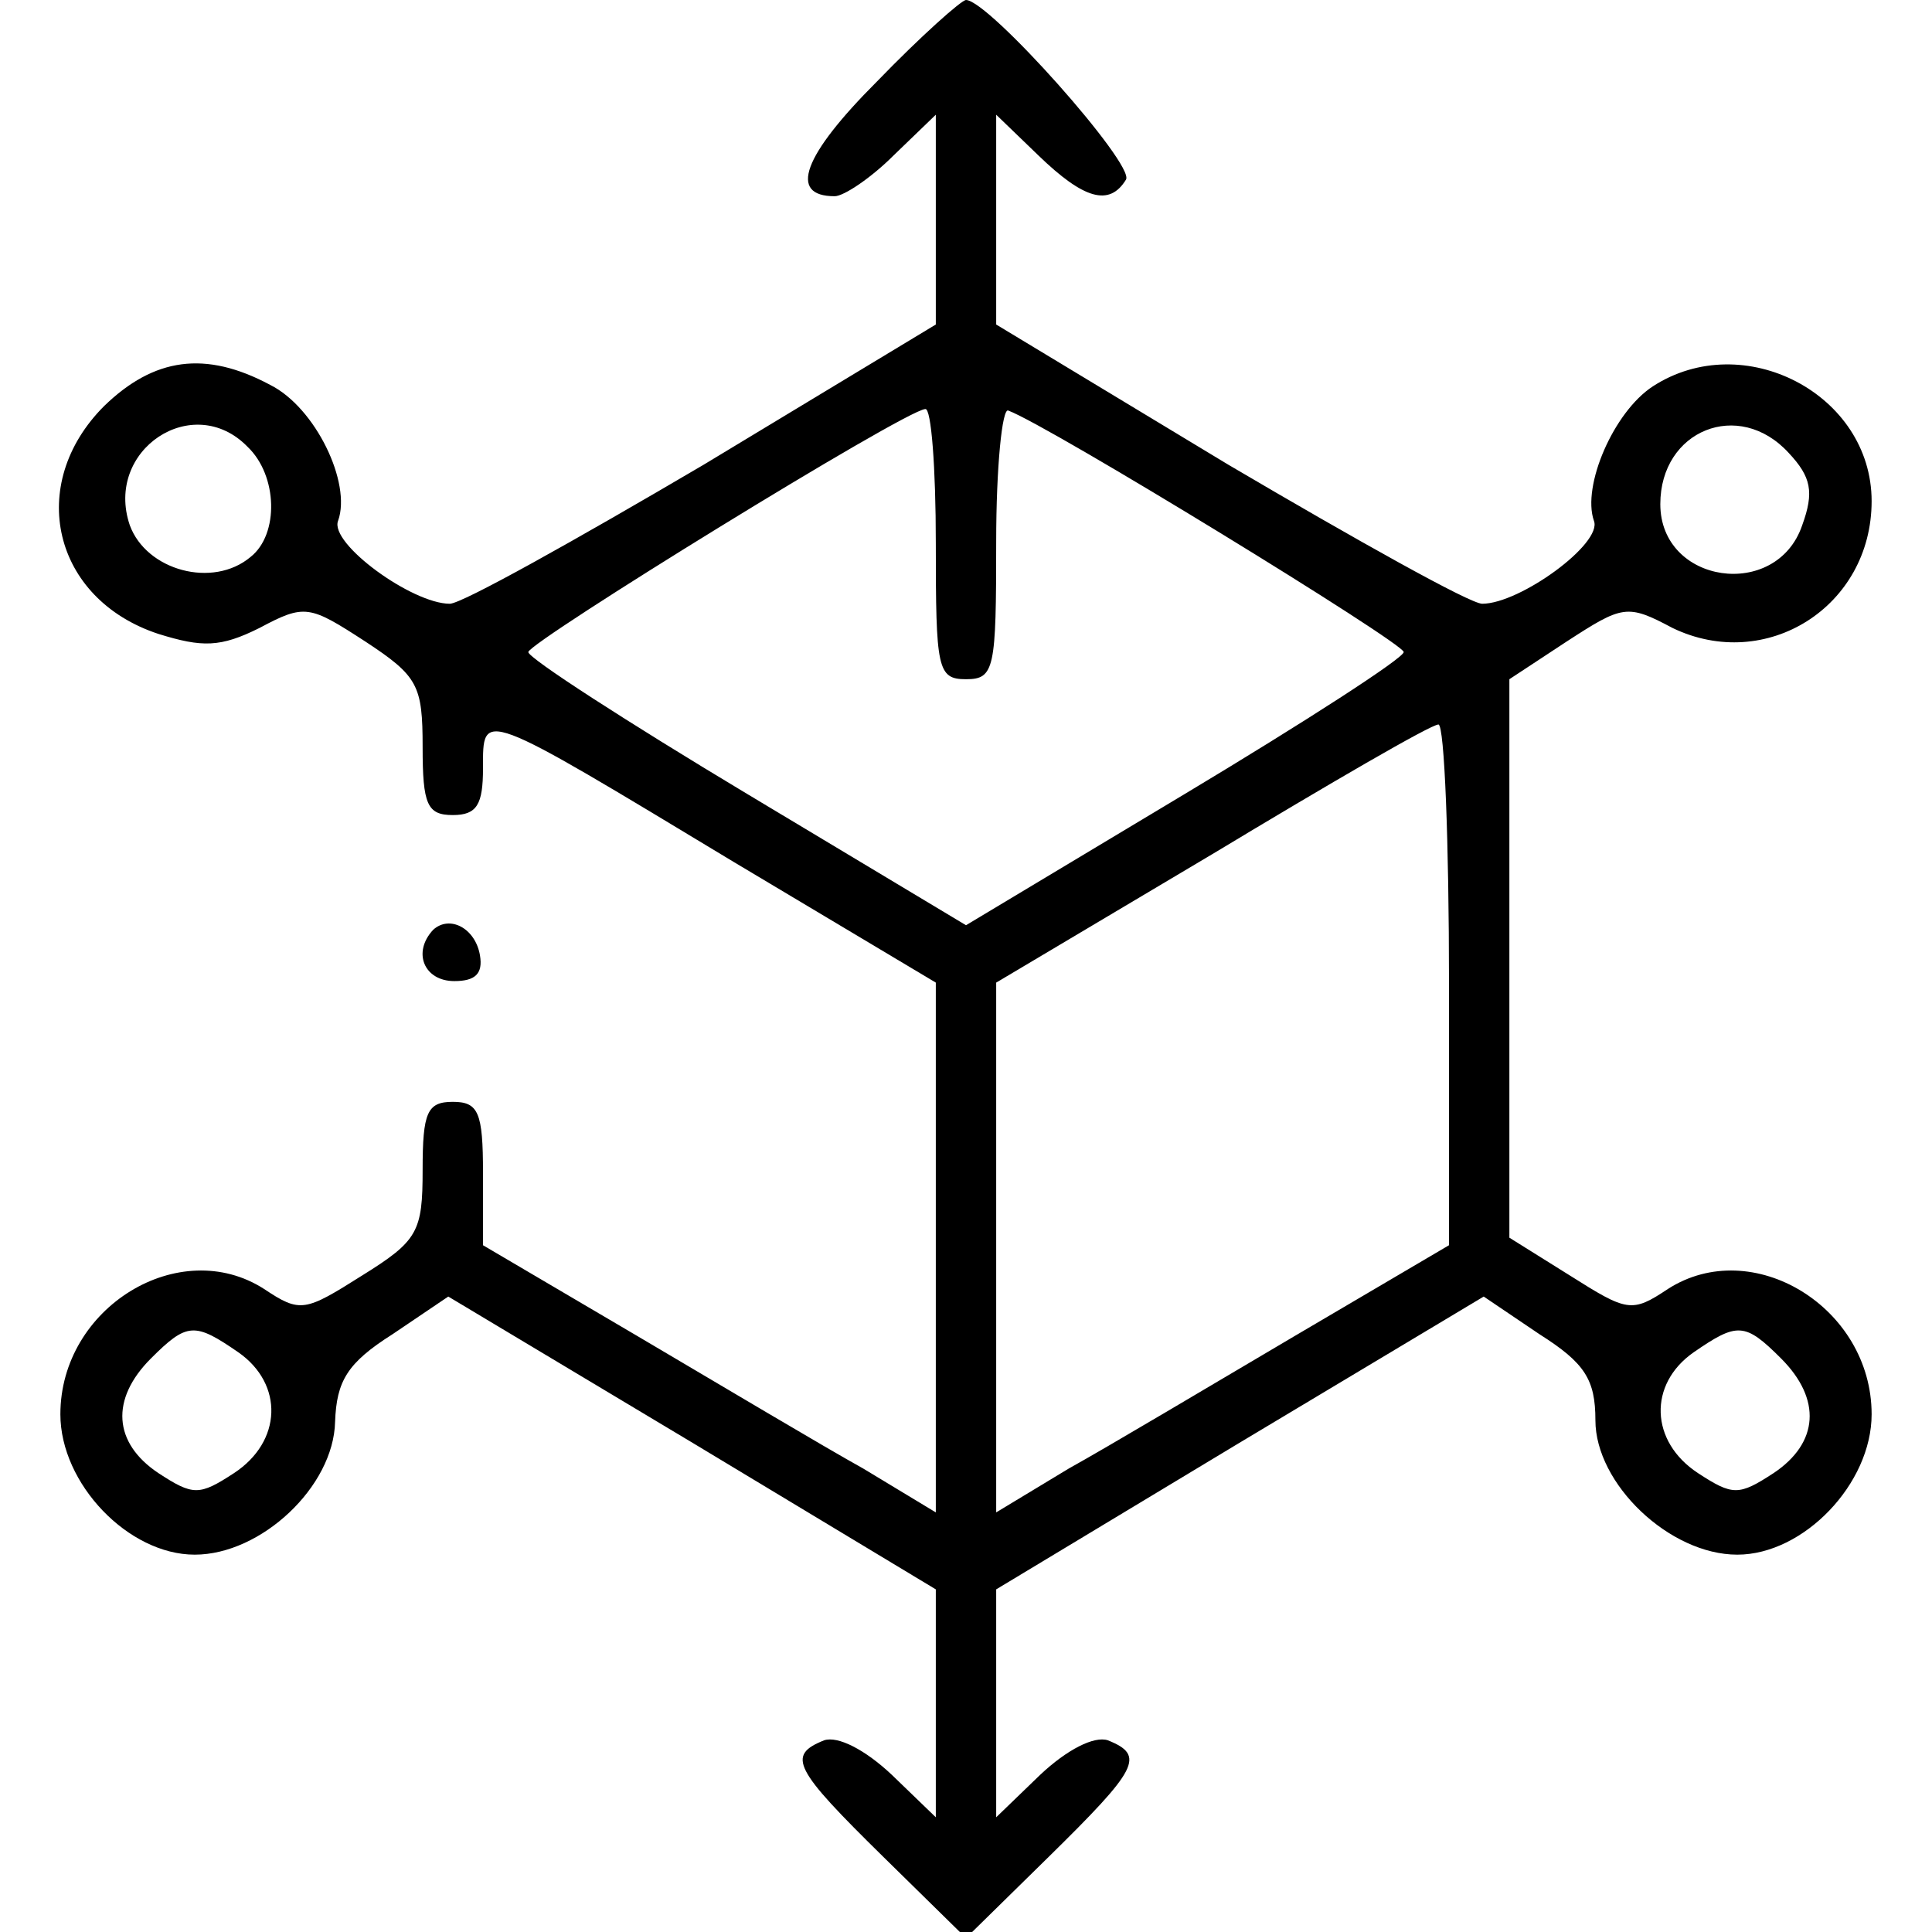 <?xml version="1.0" standalone="no"?>
<!DOCTYPE svg PUBLIC "-//W3C//DTD SVG 20010904//EN"
 "http://www.w3.org/TR/2001/REC-SVG-20010904/DTD/svg10.dtd">
<svg version="1.0" xmlns="http://www.w3.org/2000/svg"
 width="128pt" height="128pt" viewBox="0 0 128 128"
 preserveAspectRatio="xMidYMid meet">

<g transform="translate(0,128) scale(0.1,-0.1)"
fill="#000000" stroke="none">
<path d="M581 1226 c-49 -49 -59 -76 -28 -76 6 0 24 12 39 27 l28 27 0 -70 0
-69 -154 -93 c-85 -50 -160 -92 -168 -92 -25 0 -80 40 -74 55 9 25 -15 75 -45
90 -43 23 -77 18 -110 -14 -52 -52 -34 -128 36 -151 29 -9 41 -9 67 4 30 16
33 15 70 -9 35 -23 38 -29 38 -70 0 -38 3 -45 20 -45 16 0 20 7 20 31 0 39 -3
40 166 -62 l134 -80 0 -175 0 -176 -48 29 c-27 15 -94 55 -150 88 l-102 60 0
48 c0 40 -3 47 -20 47 -17 0 -20 -7 -20 -45 0 -41 -3 -47 -40 -70 -38 -24 -41
-25 -65 -9 -56 36 -135 -12 -135 -83 0 -46 45 -93 89 -93 44 0 92 45 93 88 1
27 8 39 38 58 l37 25 162 -97 161 -97 0 -75 0 -76 -29 28 c-18 17 -36 26 -45
23 -25 -10 -20 -19 39 -77 l55 -54 55 54 c59 58 64 67 39 77 -9 3 -27 -6 -45
-23 l-29 -28 0 76 0 75 161 97 162 97 37 -25 c30 -19 37 -30 37 -57 0 -42 49
-89 94 -89 44 0 89 47 89 93 0 71 -79 119 -135 83 -24 -16 -27 -15 -65 9 l-40
25 0 185 0 185 38 25 c37 24 40 25 70 9 62 -30 132 14 132 84 0 71 -85 115
-145 76 -26 -17 -47 -66 -39 -89 6 -15 -49 -55 -74 -55 -8 0 -83 42 -168 92
l-154 93 0 69 0 70 28 -27 c30 -29 47 -34 58 -16 6 10 -91 119 -106 119 -3 0
-30 -24 -59 -54z m39 -306 c0 -83 1 -90 20 -90 19 0 20 7 20 91 0 50 4 89 8
87 27 -10 262 -154 262 -160 0 -4 -65 -46 -145 -94 l-145 -87 -145 87 c-80 48
-145 90 -145 94 1 7 249 160 263 161 4 1 7 -39 7 -89z m-456 64 c20 -19 21
-58 2 -73 -25 -21 -69 -9 -80 21 -17 50 42 89 78 52z m1021 -4 c15 -16 17 -26
9 -48 -17 -50 -94 -39 -94 14 0 49 52 70 85 34z m-225 -352 l0 -173 -102 -60
c-56 -33 -123 -73 -150 -88 l-48 -29 0 176 0 175 143 85 c78 47 145 86 150 86
4 0 7 -78 7 -172z m-802 -244 c30 -21 29 -59 -3 -80 -23 -15 -27 -15 -50 0
-30 20 -32 49 -5 76 24 24 29 24 58 4z m1022 -4 c27 -27 25 -56 -5 -76 -23
-15 -27 -15 -50 0 -32 21 -33 59 -3 80 29 20 34 20 58 -4z"/>
<path d="M287 664 c-14 -15 -6 -34 14 -34 14 0 19 5 17 17 -3 18 -20 27 -31
17z"/>
</g>
</svg>
